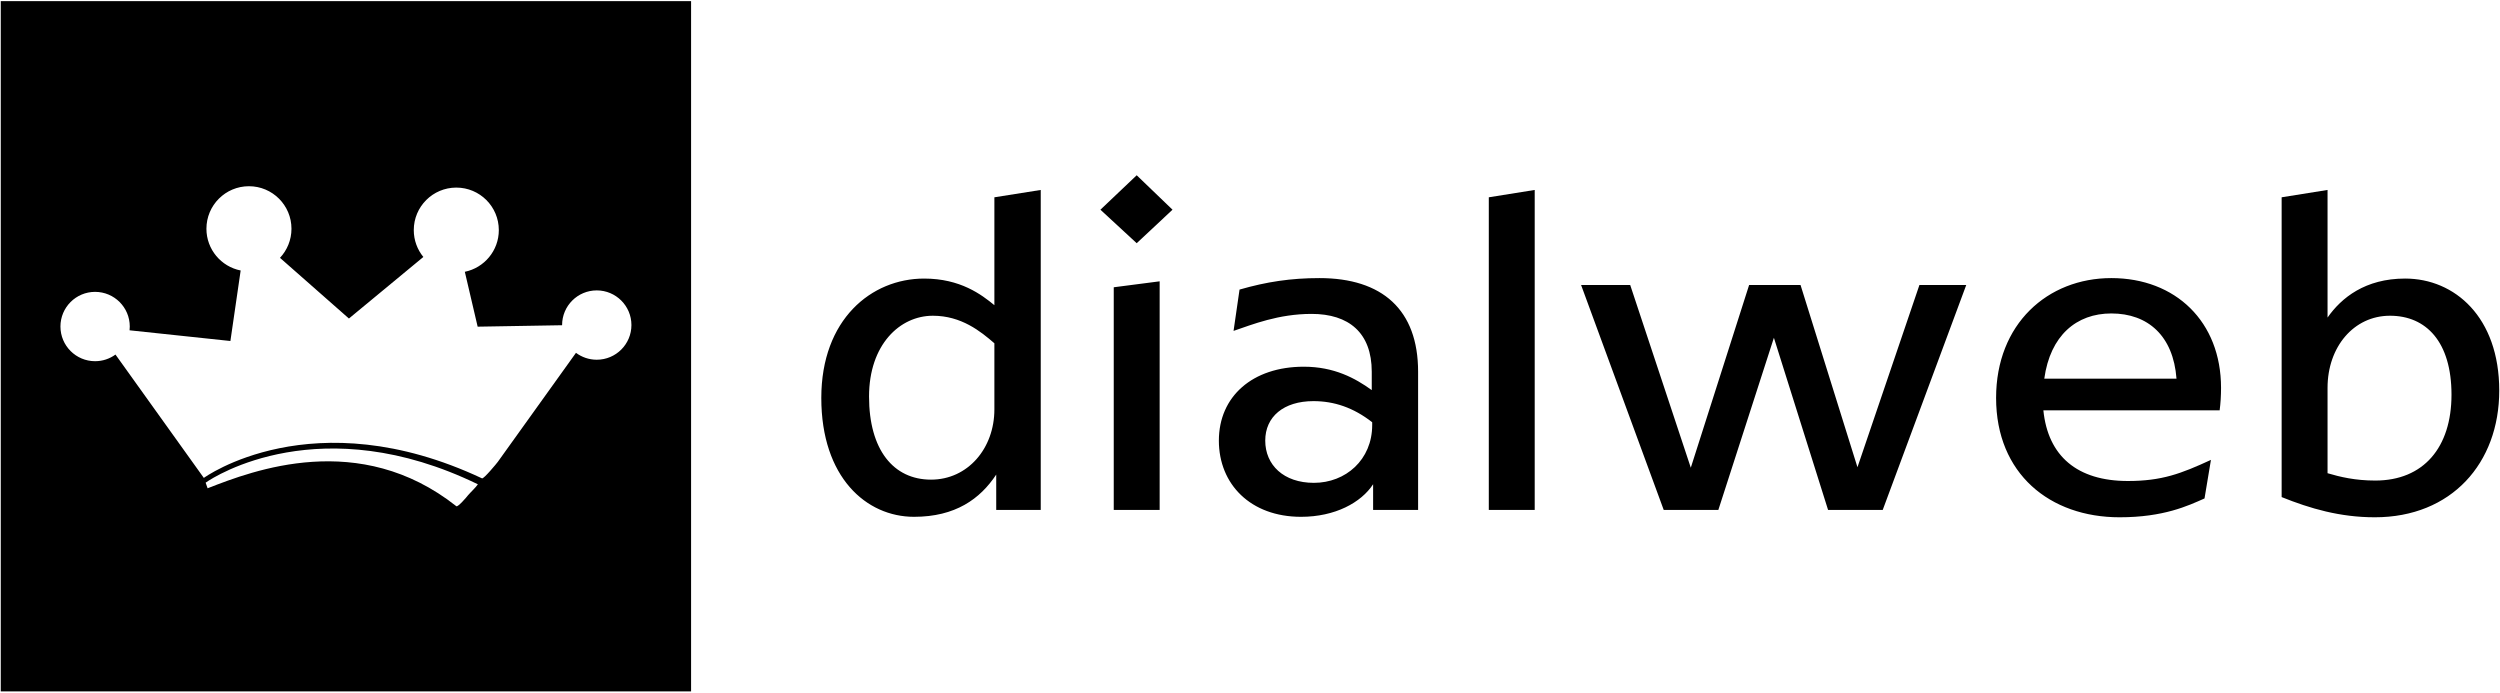<?xml version="1.0" encoding="UTF-8"?>
<!DOCTYPE svg PUBLIC "-//W3C//DTD SVG 1.1//EN" "http://www.w3.org/Graphics/SVG/1.1/DTD/svg11.dtd">
<!-- Creator: CorelDRAW -->
<svg xmlns="http://www.w3.org/2000/svg" xml:space="preserve" width="953px" height="264px" version="1.1" style="shape-rendering:geometricPrecision; text-rendering:geometricPrecision; image-rendering:optimizeQuality; fill-rule:evenodd; clip-rule:evenodd"
viewBox="0 0 953 264"
 xmlns:xlink="http://www.w3.org/1999/xlink"
 xmlns:xodm="http://www.corel.com/coreldraw/odm/2003">
 <defs>
  <style type="text/css">
   <![CDATA[
    .fil0 {fill:black}
    .fil1 {fill:black;fill-rule:nonzero}
   ]]>
  </style>
 </defs>
 <g id="Camada_x0020_1">
  <path class="fil0" d="M263.44 0.42l-263.15 0 0 263.15 263.15 0 0 -263.15zm-184.14 185.65c17.11,-6.68 57.68,-22.36 94.66,6.9 0.56,0.45 4.02,-3.58 4.42,-4.14 1.16,-1.35 2.87,-2.87 3.79,-4.22 -59.76,-29.02 -100.33,-3.07 -103.66,-0.7l-0.12 0.09 0.75 2.13c0.02,0.05 0.11,-0.04 0.16,-0.06zm-43.05 -74.81c7.3,0 13.22,5.92 13.22,13.21 0,0.49 -0.03,0.97 -0.08,1.44l38.44 4.08 3.91 -26.88c-7.44,-1.47 -13.05,-8.03 -13.05,-15.91 0,-8.95 7.25,-16.21 16.21,-16.21 8.95,0 16.21,7.26 16.21,16.21 0,4.29 -1.67,8.19 -4.38,11.09l26.28 23.13 28.37 -23.46c-2.28,-2.79 -3.65,-6.36 -3.65,-10.24 0,-8.96 7.26,-16.21 16.21,-16.21 8.96,0 16.21,7.25 16.21,16.21 0,7.84 -5.57,14.38 -12.96,15.89l4.89 20.92 32.19 -0.55 0 -0.07c0,-7.29 5.91,-13.21 13.21,-13.21 7.3,0 13.22,5.92 13.22,13.21 0,7.3 -5.92,13.22 -13.22,13.22 -2.97,0 -5.71,-0.98 -7.92,-2.63l-29.8 41.57c-0.4,0.56 -5.37,6.58 -6.02,6.28 -64.65,-30.38 -106.04,-0.17 -106.04,-0.17l-33.68 -47.02c-2.18,1.59 -4.86,2.53 -7.77,2.53 -7.3,0 -13.21,-5.92 -13.21,-13.22 0,-7.29 5.91,-13.21 13.21,-13.21z"/>
  <path class="fil1" d="M396.73 194.39l0 -121.98 -17.67 2.8 0 41.13c-4.9,-4.03 -12.95,-10.15 -26.78,-10.15 -20.12,0 -39.2,15.57 -39.2,45.5 0,30.27 17.15,45.32 35.35,45.32 15.75,0 25.2,-6.82 31.33,-16.1l0 13.48 16.97 0zm-17.67 -63.53l0 25.2c0,14.88 -10.15,26.78 -24.15,26.78 -14.35,0 -23.63,-11.38 -23.63,-31.68 0,-19.77 11.73,-30.8 24.33,-30.8 10.85,0 18.2,5.95 23.45,10.5zm40.42 -50.92l13.83 12.77 13.65 -12.77 -13.65 -13.13 -13.83 13.13zm5.08 114.45l17.5 0 0 -87.15 -17.5 2.27 0 84.88zm40.07 -26.43c0,16.63 12.08,29.05 31.33,29.05 12.95,0 22.92,-5.42 27.47,-12.42l0 9.8 17.15 0 0 -52.68c0,-23.62 -13.65,-35.7 -37.62,-35.7 -10.85,0 -20.13,1.4 -30.45,4.38l-2.28 15.75c7.18,-2.45 17.15,-6.48 29.75,-6.48 14.18,0 22.93,7.18 22.93,22.05l0 7c-6.3,-4.55 -14.35,-8.92 -25.9,-8.92 -19.6,0 -32.38,11.37 -32.38,28.17zm17.68 0c0,-9.1 7,-15.05 18.37,-15.05 7.88,0 15.23,2.45 22.4,8.05l0 1.05c0,13.3 -10.15,22.05 -22.22,22.05 -11.55,0 -18.55,-6.82 -18.55,-16.1zm85.22 26.43l17.5 0 0 -121.98 -17.5 2.8 0 119.18zm35.18 -85.75l31.5 85.75 20.82 0 21.18 -65.63 20.65 65.63 20.83 0 31.84 -85.75 -17.85 0 -23.62 69.47 -21.7 -69.47 -19.6 0 -22.23 69.65 -23.1 -69.65 -18.72 0zm243.95 39.2c0,-25.2 -17.33,-41.83 -41.82,-41.83 -24.33,0 -43.93,17.5 -43.93,45.68 0,28.87 20.47,45.5 47.08,45.5 16.8,0 26.07,-4.38 32.37,-7.18l2.45 -14.7c-11.38,5.25 -18.73,8.05 -31.67,8.05 -19.26,0 -30.45,-9.45 -32.21,-26.95l67.2 0c0.35,-2.62 0.53,-5.6 0.53,-8.57zm-41.82 -28.35c13.99,0 23.62,8.57 24.84,24.85l-50.4 0c2.28,-16.45 12.25,-24.85 25.56,-24.85zm82.42 -47.08l-17.5 2.8 0 114.28c10.85,4.37 22.23,7.7 35.52,7.7 29.23,0 47.43,-20.65 47.43,-48.3 0,-28 -16.98,-42.7 -35.88,-42.7 -15.22,0 -24.32,7.35 -29.57,14.87l0 -48.65zm0 107.98l0 -32.55c0,-15.58 9.98,-27.48 23.8,-27.48 13.82,0 23.45,9.98 23.45,30.1 0,20.13 -10.68,32.73 -29.05,32.73 -7.7,0 -13.47,-1.4 -18.2,-2.8z"/>
 </g>
</svg>
